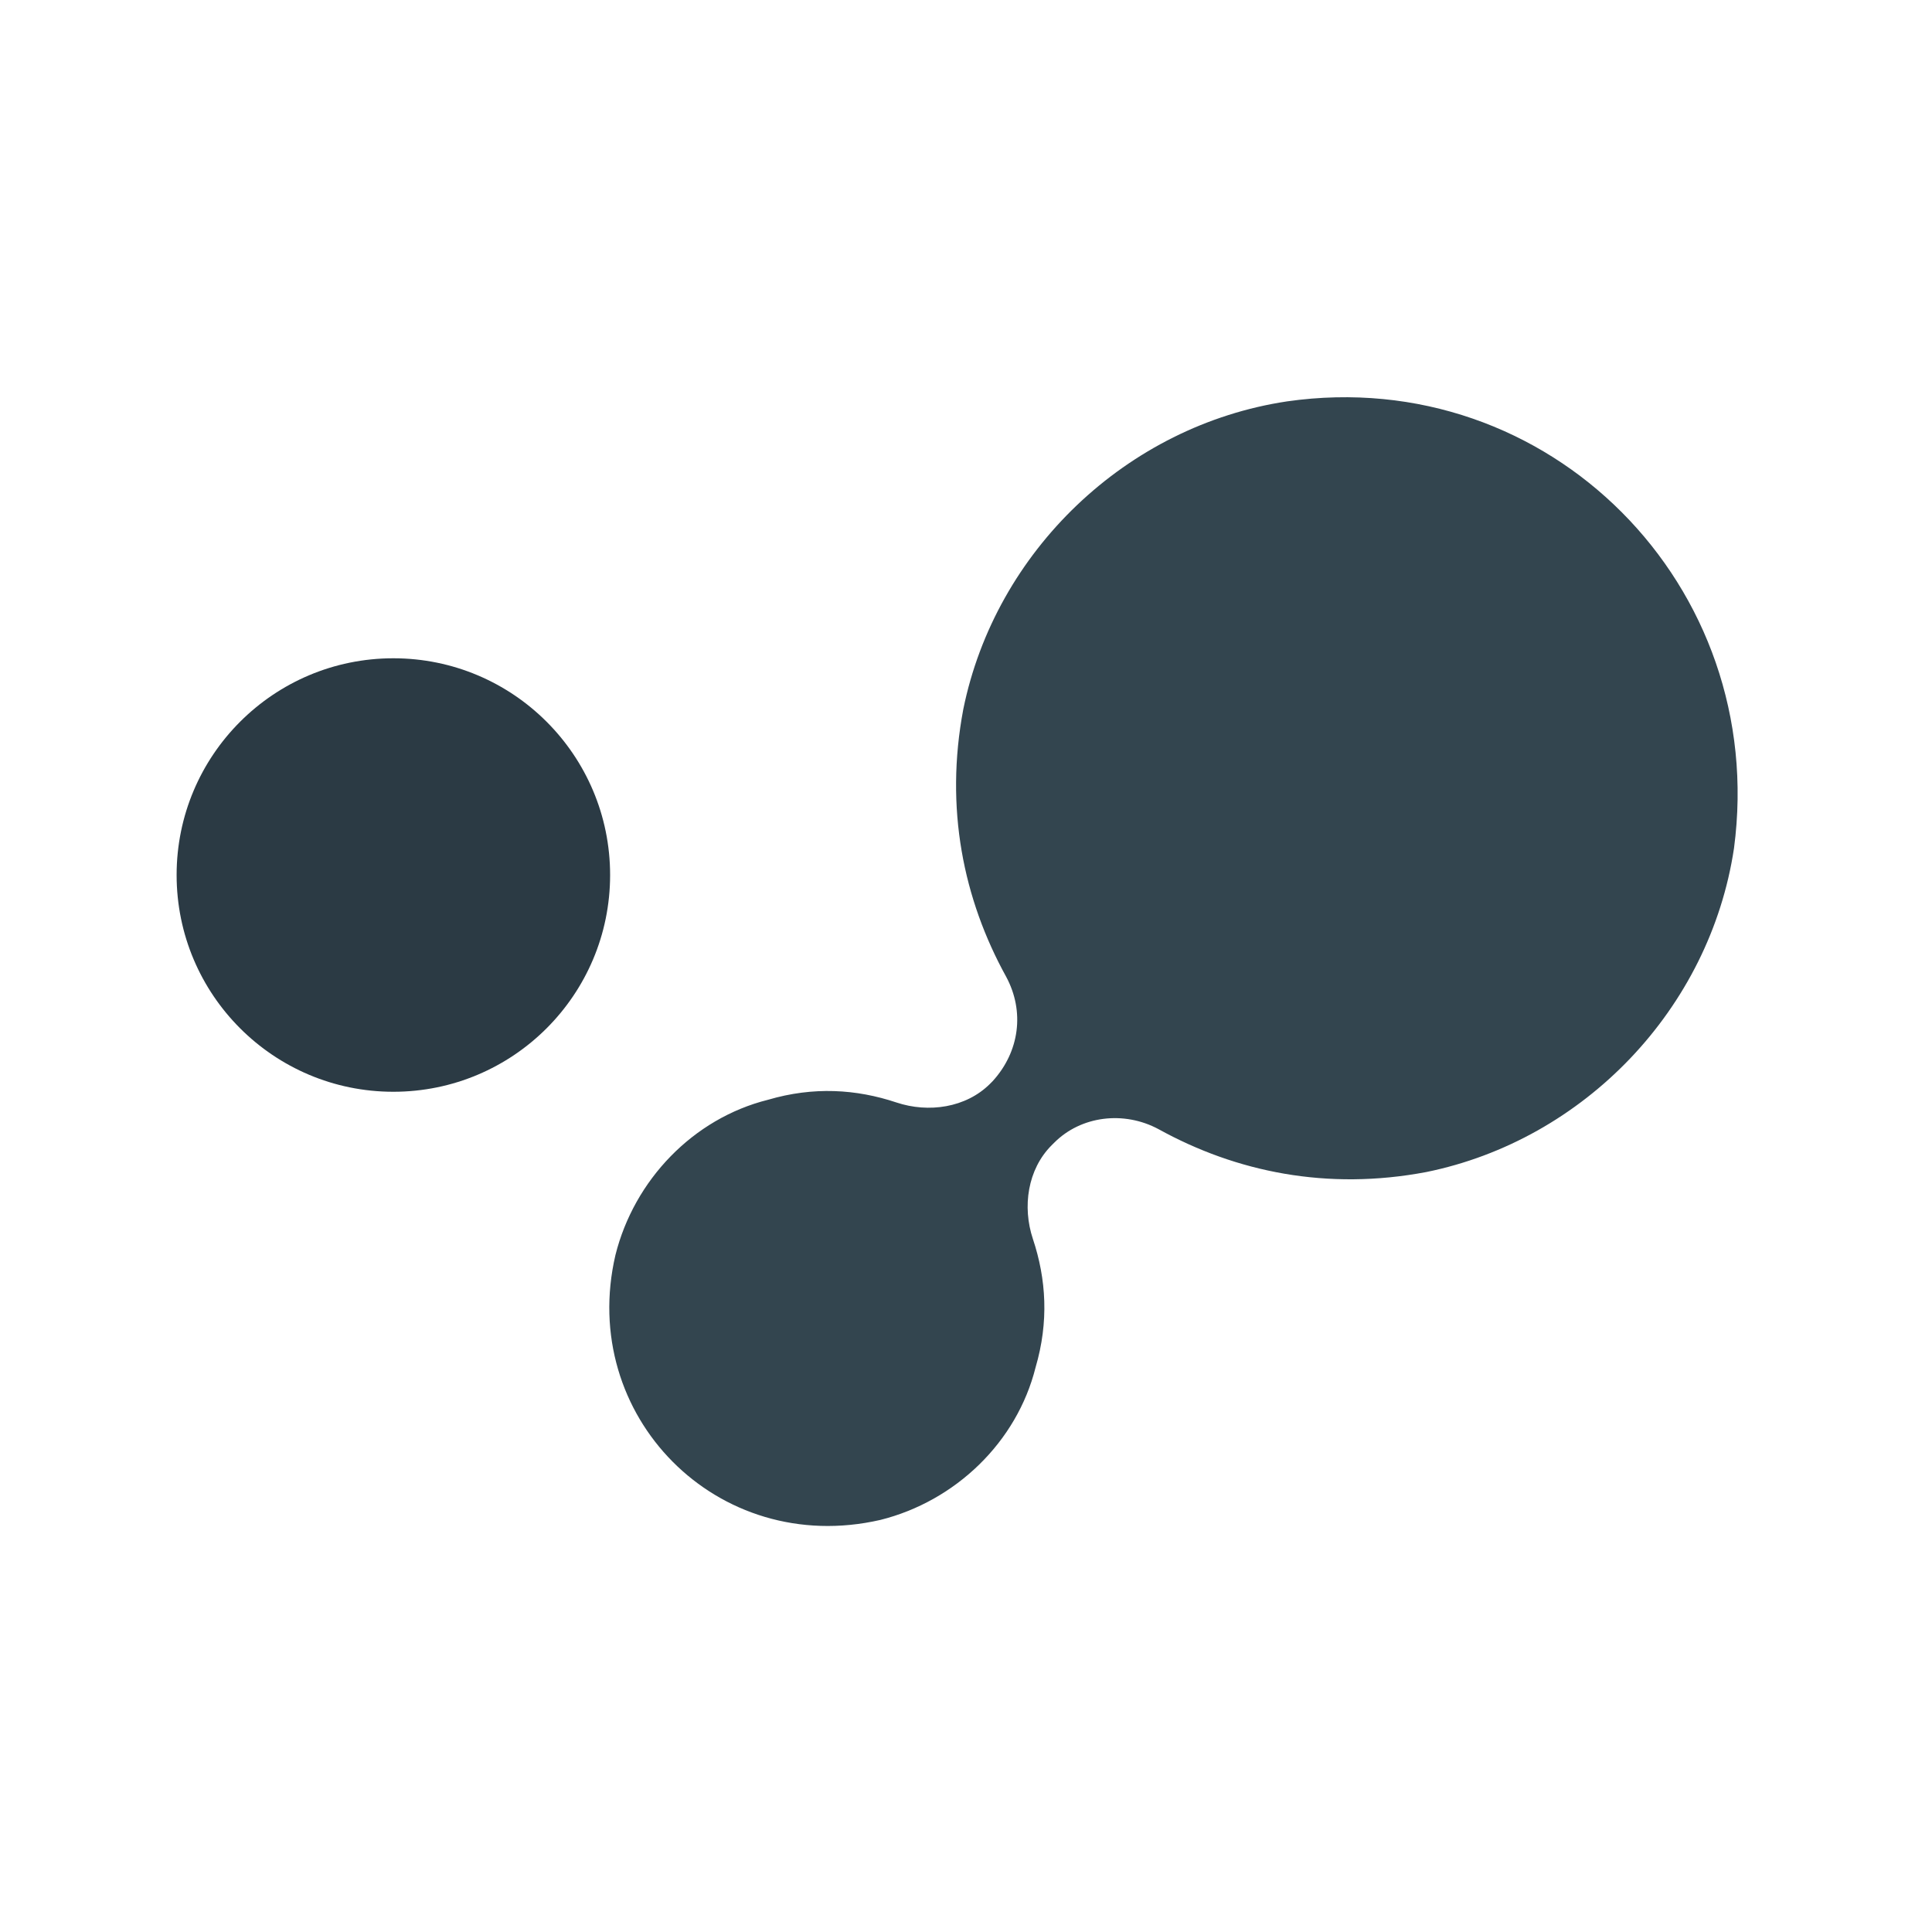 <svg width="72" height="72" viewBox="0 0 72 72" fill="none" xmlns="http://www.w3.org/2000/svg">
<path d="M14.659 40.687C19.12 40.687 22.737 37.071 22.737 32.609C22.737 28.148 19.12 24.532 14.659 24.532C10.198 24.532 6.582 28.148 6.582 32.609C6.582 37.071 10.198 40.687 14.659 40.687Z" fill="#2B3A44"/>
<path d="M47.967 14.958C41.983 15.856 37.097 20.543 35.9 26.427C35.202 30.116 35.9 33.507 37.496 36.399C38.194 37.695 37.995 39.191 36.997 40.288L36.898 40.388C36 41.285 34.604 41.485 33.407 41.086C31.911 40.587 30.316 40.487 28.62 40.986C25.828 41.684 23.634 43.978 22.936 46.77C21.54 52.753 26.726 58.039 32.809 56.643C35.601 55.945 37.895 53.751 38.593 50.958C39.091 49.263 38.992 47.668 38.493 46.172C38.094 44.975 38.294 43.579 39.191 42.681L39.291 42.582C40.288 41.584 41.884 41.385 43.18 42.083C46.072 43.679 49.463 44.377 53.152 43.679C59.036 42.482 63.723 37.596 64.621 31.612C65.917 21.839 57.74 13.562 47.967 14.958Z" fill="#33454F"/>
</svg>
